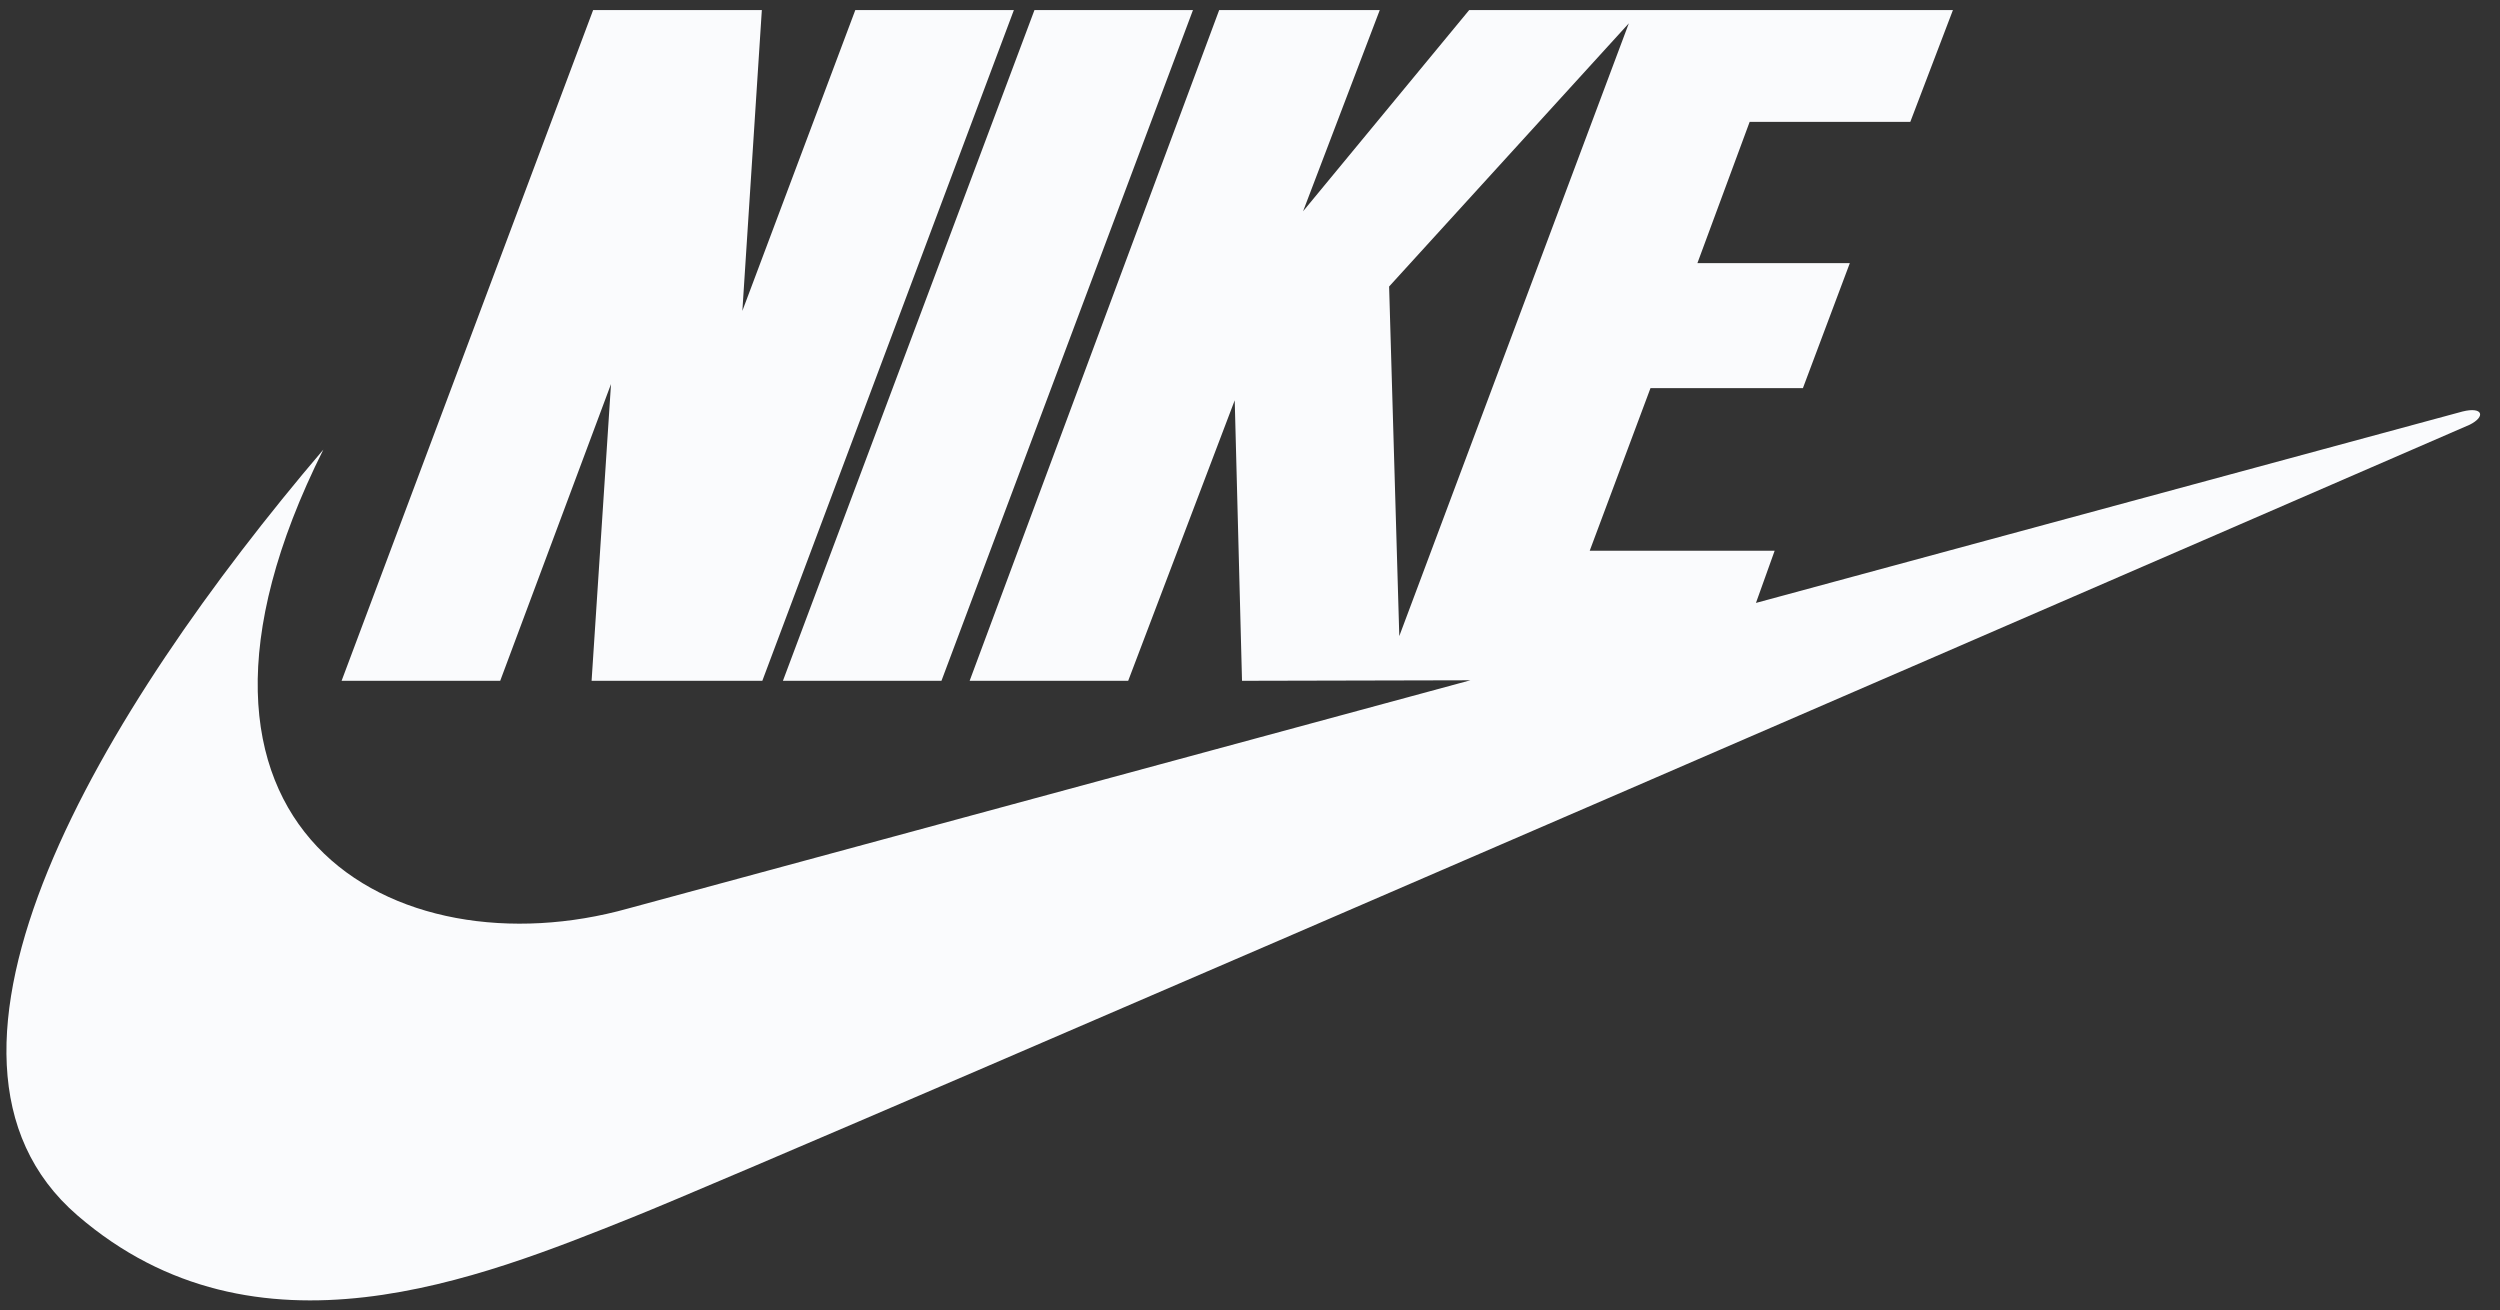 <svg width="124" height="65" viewBox="0 0 124 65" fill="none" xmlns="http://www.w3.org/2000/svg">
<rect x="0" y="0" width="124" height="65" fill="#333333" stroke="none"/>
<path d="M68.436 0.5L64.632 10.48L72.871 0.5H96.865L94.751 6.045H86.783L84.191 13.052H91.751L89.424 19.252H81.864L78.85 27.316H88.023L87.095 29.905C105.769 24.846 121.96 20.456 122.144 20.41C123.153 20.159 123.303 20.663 122.497 21.066C122.365 21.124 38.919 57.36 31.362 60.383C23.8 63.407 12.71 67.945 3.838 60.282C-5.318 52.375 5.048 35.205 16.037 22.301C6.56 41.253 19.666 48.286 31.161 45.06C31.251 45.035 51.538 39.539 72.931 33.742L61.604 33.768L61.242 19.855L55.958 33.768H48.094L60.471 0.5H68.436ZM36.821 15.421L42.423 0.5H50.288L37.811 33.768H29.343L30.306 19.049L24.81 33.768H16.943L29.419 0.5H37.787L36.821 15.421ZM46.696 33.768H38.833L51.309 0.5H59.171L46.696 33.768ZM68.9 14.211L69.405 31.55L80.79 1.157L68.9 14.211Z" fill="#FAFBFD"/>
</svg>
